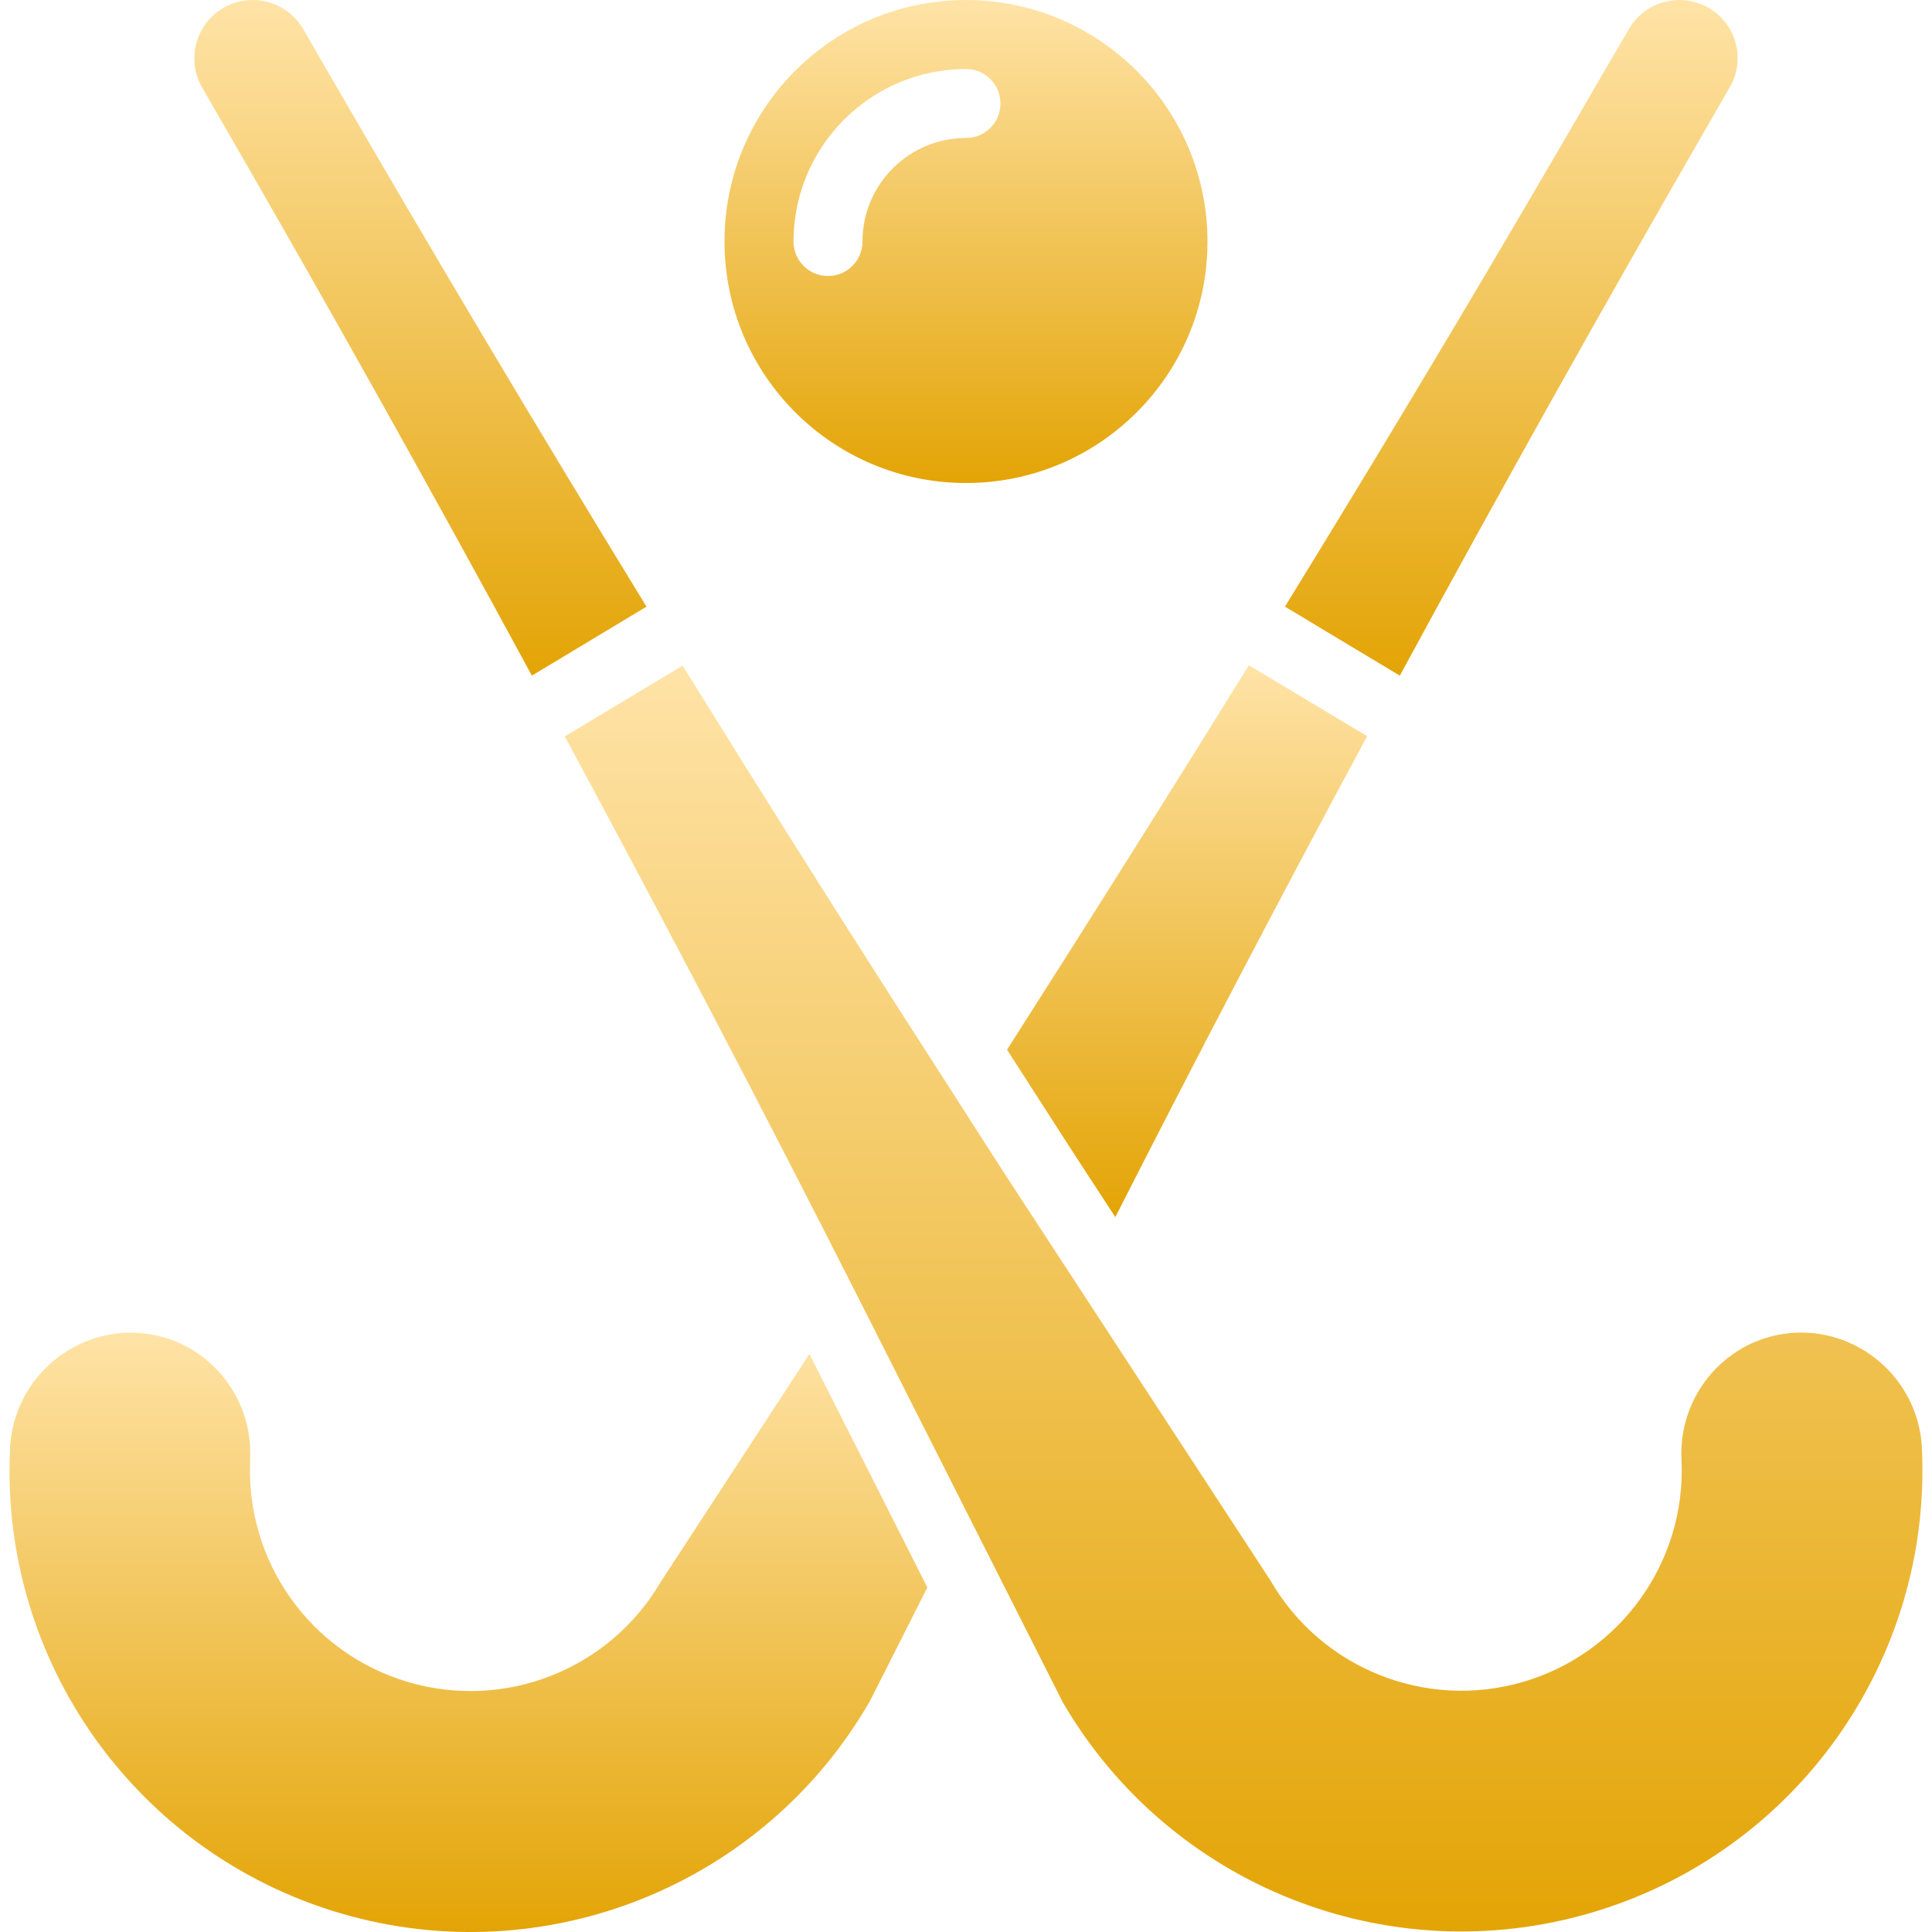 <svg width="24" height="24" viewBox="0 0 24 24" fill="none" xmlns="http://www.w3.org/2000/svg">
<g clip-path="url(#clip0_71_1385)">
<path fill-rule="evenodd" clip-rule="evenodd" d="M3.769 0.364C3.638 0.139 3.398 0.001 3.139 0C2.879 0 2.64 0.139 2.511 0.363C2.381 0.588 2.382 0.865 2.512 1.089L2.805 1.597C4.098 3.835 5.365 6.101 6.607 8.393L8.031 7.536C6.672 5.318 5.343 3.087 4.046 0.845L3.769 0.364Z" fill="url(#paint0_linear_71_1385)"/>
<path fill-rule="evenodd" clip-rule="evenodd" d="M12.51 13.04C12.828 13.532 13.142 14.026 13.461 14.516L13.855 15.119C14.869 13.125 15.912 11.134 16.983 9.145L15.514 8.264C14.593 9.753 13.606 11.322 12.51 13.04Z" fill="url(#paint1_linear_71_1385)"/>
<path fill-rule="evenodd" clip-rule="evenodd" d="M21.192 1.597L21.484 1.09C21.635 0.837 21.616 0.518 21.438 0.284C21.259 0.05 20.956 -0.052 20.672 0.026C20.487 0.074 20.33 0.195 20.235 0.361L19.948 0.851C18.639 3.117 17.37 5.248 15.962 7.536L17.389 8.393C18.628 6.109 19.896 3.844 21.192 1.597Z" fill="url(#paint2_linear_71_1385)"/>
<path fill-rule="evenodd" clip-rule="evenodd" d="M0.125 17.999C-0.002 20.639 1.696 23.023 4.232 23.768C6.768 24.512 9.485 23.424 10.805 21.134L11.52 19.72L10.055 16.82L8.204 19.657C7.566 20.742 6.27 21.252 5.063 20.893C3.856 20.534 3.05 19.399 3.108 18.141V18.053C3.11 17.52 2.828 17.026 2.368 16.756C1.919 16.494 1.366 16.488 0.911 16.738C0.445 16.991 0.147 17.47 0.125 17.999Z" fill="url(#paint3_linear_71_1385)"/>
<path fill-rule="evenodd" clip-rule="evenodd" d="M13.205 21.151C14.534 23.429 17.247 24.506 19.776 23.758C22.305 23.011 23.997 20.633 23.875 17.999C23.854 17.47 23.555 16.991 23.09 16.738C22.634 16.486 22.079 16.493 21.629 16.756C21.141 17.043 20.856 17.579 20.889 18.144C20.944 19.404 20.131 20.539 18.921 20.893C17.71 21.247 16.414 20.727 15.783 19.635L12.744 14.985C12.378 14.428 12.019 13.86 11.656 13.297C11.65 13.288 11.645 13.279 11.639 13.27C10.573 11.616 9.52 9.949 8.48 8.268L7.016 9.148C8.269 11.47 9.488 13.803 10.675 16.146L13.205 21.151Z" fill="url(#paint4_linear_71_1385)"/>
<path d="M12 0C10.343 0 9 1.343 9 3C9 4.657 10.343 6 12 6C13.657 6 15 4.657 15 3C14.998 1.344 13.656 0.002 12 0ZM12 1.714C11.29 1.714 10.714 2.29 10.714 3C10.714 3.237 10.523 3.429 10.286 3.429C10.049 3.429 9.857 3.237 9.857 3C9.859 1.817 10.817 0.859 12 0.857C12.237 0.857 12.428 1.049 12.428 1.286C12.428 1.523 12.237 1.714 12 1.714Z" fill="url(#paint5_linear_71_1385)"/>
</g>
<defs>
<linearGradient id="paint0_linear_71_1385" x1="5.223" y1="0" x2="5.223" y2="8.393" gradientUnits="userSpaceOnUse">
<stop stop-color="#FFE3A7"/>
<stop offset="1" stop-color="#E3A405"/>
</linearGradient>
<linearGradient id="paint1_linear_71_1385" x1="14.747" y1="8.264" x2="14.747" y2="15.119" gradientUnits="userSpaceOnUse">
<stop stop-color="#FFE3A7"/>
<stop offset="1" stop-color="#E3A405"/>
</linearGradient>
<linearGradient id="paint2_linear_71_1385" x1="18.774" y1="0" x2="18.774" y2="8.393" gradientUnits="userSpaceOnUse">
<stop stop-color="#FFE3A7"/>
<stop offset="1" stop-color="#E3A405"/>
</linearGradient>
<linearGradient id="paint3_linear_71_1385" x1="5.819" y1="16.555" x2="5.819" y2="24" gradientUnits="userSpaceOnUse">
<stop stop-color="#FFE3A7"/>
<stop offset="1" stop-color="#E3A405"/>
</linearGradient>
<linearGradient id="paint4_linear_71_1385" x1="15.449" y1="8.268" x2="15.449" y2="23.994" gradientUnits="userSpaceOnUse">
<stop stop-color="#FFE3A7"/>
<stop offset="1" stop-color="#E3A405"/>
</linearGradient>
<linearGradient id="paint5_linear_71_1385" x1="12" y1="0" x2="12" y2="6" gradientUnits="userSpaceOnUse">
<stop stop-color="#FFE3A7"/>
<stop offset="1" stop-color="#E3A405"/>
</linearGradient>
<clipPath id="clip0_71_1385">
<rect width="24" height="24" fill="white"/>
</clipPath>
</defs>
</svg>
